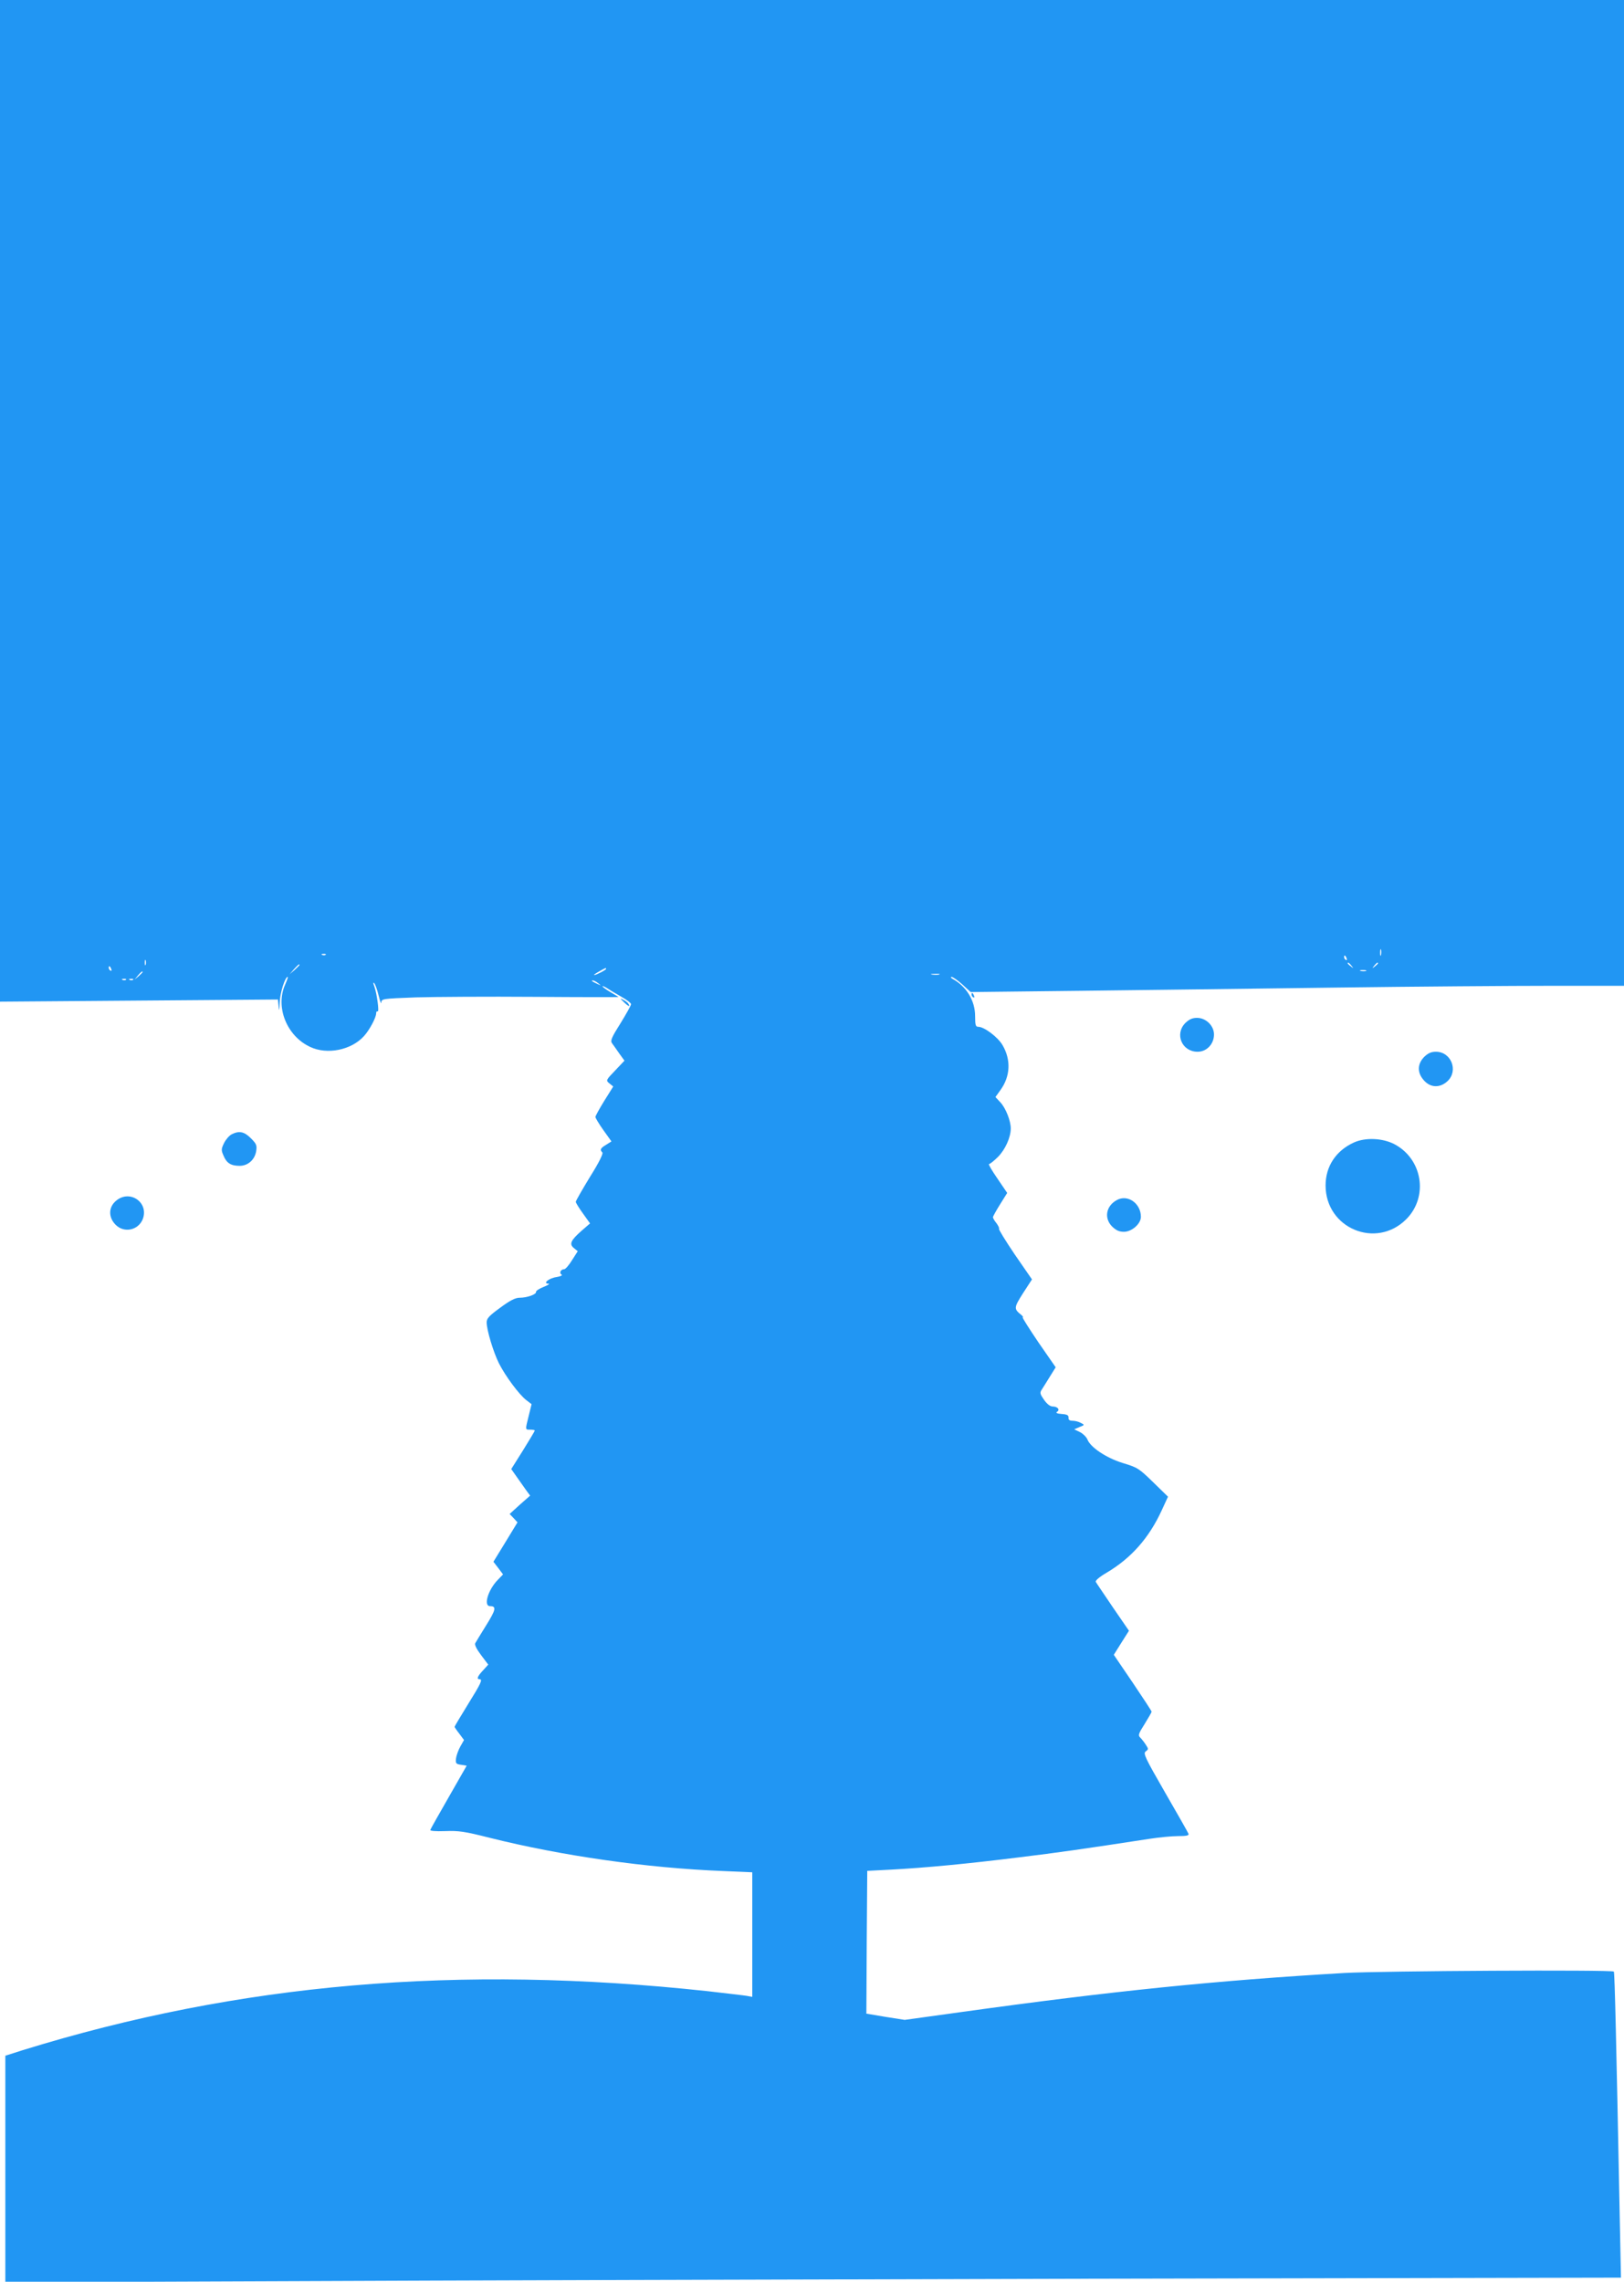 <?xml version="1.0" standalone="no"?>
<!DOCTYPE svg PUBLIC "-//W3C//DTD SVG 20010904//EN"
 "http://www.w3.org/TR/2001/REC-SVG-20010904/DTD/svg10.dtd">
<svg version="1.0" xmlns="http://www.w3.org/2000/svg"
 width="911pt" height="1280pt" viewBox="0 0 911 1280"
 preserveAspectRatio="xMidYMid meet">
<g transform="translate(0,1280) scale(0.1,-0.1)"
fill="#2196f3" stroke="none">
<path d="M0 9990 l0 -2809 779 6 780 6 4 -39 c3 -30 4 -25 6 21 1 52 30 145
45 145 3 0 -4 -19 -14 -42 -57 -126 8 -290 140 -351 95 -45 230 -18 301 60 30
32 69 104 69 128 0 9 4 14 8 11 11 -6 -4 101 -18 140 -7 19 -8 25 -1 19 6 -6
17 -37 25 -70 8 -33 15 -50 15 -39 1 21 6 22 194 29 105 3 405 5 665 3 259 -2
472 -2 472 -1 0 0 -20 13 -45 27 -25 15 -45 29 -45 33 0 3 10 -1 23 -9 12 -8
48 -30 80 -48 31 -17 57 -37 57 -43 0 -7 -27 -55 -59 -107 -50 -79 -58 -98
-48 -112 7 -9 25 -35 41 -58 l29 -40 -52 -55 c-53 -55 -53 -56 -32 -73 l21
-17 -50 -80 c-27 -44 -50 -85 -50 -91 0 -5 20 -39 45 -74 l45 -63 -30 -19
c-32 -19 -36 -28 -21 -43 6 -6 -19 -57 -70 -138 -43 -71 -79 -133 -79 -139 0
-5 18 -35 40 -65 l40 -56 -45 -39 c-64 -56 -73 -77 -46 -99 l22 -18 -32 -50
c-17 -28 -37 -51 -44 -51 -19 0 -30 -21 -15 -30 7 -4 -4 -10 -28 -14 -43 -6
-79 -36 -46 -37 11 0 -1 -8 -26 -18 -25 -10 -44 -22 -43 -28 3 -14 -50 -33
-92 -33 -24 0 -54 -15 -109 -56 -62 -45 -76 -60 -76 -82 0 -43 38 -168 69
-230 36 -71 112 -174 153 -206 l30 -23 -16 -65 c-20 -81 -21 -78 9 -78 14 0
25 -2 25 -5 0 -3 -30 -53 -66 -111 l-66 -105 33 -47 c18 -26 42 -59 53 -75
l20 -27 -58 -51 -57 -52 22 -23 22 -24 -67 -110 -68 -111 27 -35 27 -36 -30
-31 c-55 -57 -81 -147 -43 -147 37 0 33 -20 -22 -108 -30 -48 -57 -93 -61
-100 -5 -8 8 -34 33 -67 l40 -53 -29 -32 c-31 -33 -38 -50 -20 -50 19 0 9 -22
-65 -141 -41 -67 -75 -123 -75 -126 0 -2 12 -20 27 -39 l26 -35 -21 -37 c-11
-20 -22 -50 -24 -67 -3 -27 0 -31 29 -35 l31 -5 -100 -175 c-55 -96 -102 -179
-104 -185 -3 -6 28 -9 83 -7 76 3 110 -2 248 -37 408 -102 883 -170 1312 -187
l163 -7 0 -350 0 -349 -32 6 c-18 3 -116 14 -218 26 -1398 151 -2628 45 -3843
-331 l-97 -31 0 -635 0 -636 1553 6 c853 4 2892 10 4531 14 l2979 6 -7 346
c-19 968 -28 1366 -33 1371 -11 11 -1305 4 -1513 -8 -720 -42 -1306 -102
-2140 -218 l-325 -45 -108 17 -107 18 2 401 3 400 135 7 c187 10 432 33 718
69 213 26 348 45 732 104 52 8 124 15 159 15 46 0 62 3 58 13 -2 6 -61 110
-131 231 -114 198 -124 220 -109 231 16 12 16 14 1 37 -9 14 -23 32 -31 40
-14 13 -11 22 24 77 21 34 39 65 39 69 0 4 -48 77 -106 163 l-106 156 42 67
43 68 -90 131 c-49 73 -93 137 -96 143 -4 7 20 28 63 53 136 81 236 194 307
349 l35 76 -83 81 c-80 78 -88 83 -171 108 -93 29 -181 88 -198 132 -5 13 -24
32 -41 41 l-33 16 30 13 c29 11 29 12 7 23 -12 7 -33 12 -46 12 -17 0 -24 5
-23 17 1 14 -8 19 -38 21 -26 2 -35 6 -27 12 19 11 4 30 -23 30 -15 0 -32 13
-49 37 -23 33 -25 40 -13 58 7 11 28 44 45 72 l33 53 -97 140 c-52 77 -92 140
-88 140 4 0 1 6 -7 13 -44 35 -43 41 9 123 l50 77 -96 139 c-52 77 -92 142
-89 145 3 3 -4 17 -14 31 -11 13 -20 29 -20 34 0 4 18 37 40 72 l40 64 -55 81
c-31 45 -52 81 -47 81 5 0 28 18 50 40 41 41 72 110 72 160 0 42 -28 114 -58
146 l-28 30 28 39 c56 77 60 170 12 252 -26 45 -103 103 -136 103 -15 0 -18 9
-18 60 0 86 -48 166 -125 208 -11 6 -14 12 -7 12 7 0 34 -19 60 -42 l47 -43
615 7 c338 4 982 12 1430 18 448 6 996 10 1218 10 l402 0 0 2765 0 2765 -4555
0 -4555 0 0 -2810z m7747 -2547 c-3 -10 -5 -4 -5 12 0 17 2 24 5 18 2 -7 2
-21 0 -30z m-5920 1 c-3 -3 -12 -4 -19 -1 -8 3 -5 6 6 6 11 1 17 -2 13 -5z
m5727 -20 c3 -8 2 -12 -4 -9 -6 3 -10 10 -10 16 0 14 7 11 14 -7z m-6737 -36
c-3 -7 -5 -2 -5 12 0 14 2 19 5 13 2 -7 2 -19 0 -25z m6764 -5 c13 -16 12 -17
-3 -4 -10 7 -18 15 -18 17 0 8 8 3 21 -13z m149 13 c0 -2 -8 -10 -17 -17 -16
-13 -17 -12 -4 4 13 16 21 21 21 13z m-6050 -9 c0 -2 -12 -14 -27 -28 l-28
-24 24 28 c23 25 31 32 31 24z m-1056 -23 c3 -8 2 -12 -4 -9 -6 3 -10 10 -10
16 0 14 7 11 14 -7z m2776 1 c0 -6 -56 -35 -67 -35 -4 1 8 9 27 20 39 22 40
22 40 15z m4263 -12 c-7 -2 -21 -2 -30 0 -10 3 -4 5 12 5 17 0 24 -2 18 -5z
m-6863 -6 c0 -2 -10 -12 -22 -23 l-23 -19 19 23 c18 21 26 27 26 19z m4468
-14 c-10 -2 -28 -2 -40 0 -13 2 -5 4 17 4 22 1 32 -1 23 -4z m-4561 -29 c-3
-3 -12 -4 -19 -1 -8 3 -5 6 6 6 11 1 17 -2 13 -5z m40 0 c-3 -3 -12 -4 -19 -1
-8 3 -5 6 6 6 11 1 17 -2 13 -5z m2609 -20 c18 -14 18 -14 -6 -3 -31 14 -36
19 -24 19 6 0 19 -7 30 -16z"/>
<path d="M5450 7221 c0 -6 4 -13 10 -16 6 -3 7 1 4 9 -7 18 -14 21 -14 7z"/>
<path d="M3500 7178 c25 -24 38 -29 25 -9 -3 6 -16 16 -28 22 -20 11 -20 9 3
-13z"/>
<path d="M6649 7061 c-61 -62 -19 -161 69 -161 51 0 92 43 92 97 0 49 -45 93
-95 93 -27 0 -44 -8 -66 -29z"/>
<path d="M7989 6871 c-39 -40 -40 -89 -1 -132 37 -42 91 -43 133 -3 61 59 19
164 -66 164 -27 0 -44 -8 -66 -29z"/>
<path d="M1300 6437 c-14 -7 -33 -29 -43 -49 -16 -33 -17 -40 -3 -71 17 -42
42 -57 90 -57 47 0 85 34 93 82 5 33 2 41 -30 73 -37 37 -65 43 -107 22z"/>
<path d="M7595 6391 c-101 -46 -159 -134 -159 -241 0 -241 284 -359 453 -189
125 126 91 338 -68 421 -66 34 -162 38 -226 9z"/>
<path d="M651 6064 c-43 -36 -44 -93 -2 -135 47 -47 125 -31 151 30 38 94 -71
171 -149 105z"/>
<path d="M6265 6068 c-61 -33 -73 -102 -26 -149 22 -21 39 -29 66 -29 44 0 95
45 95 84 0 75 -74 128 -135 94z"/>
</g>
</svg>
